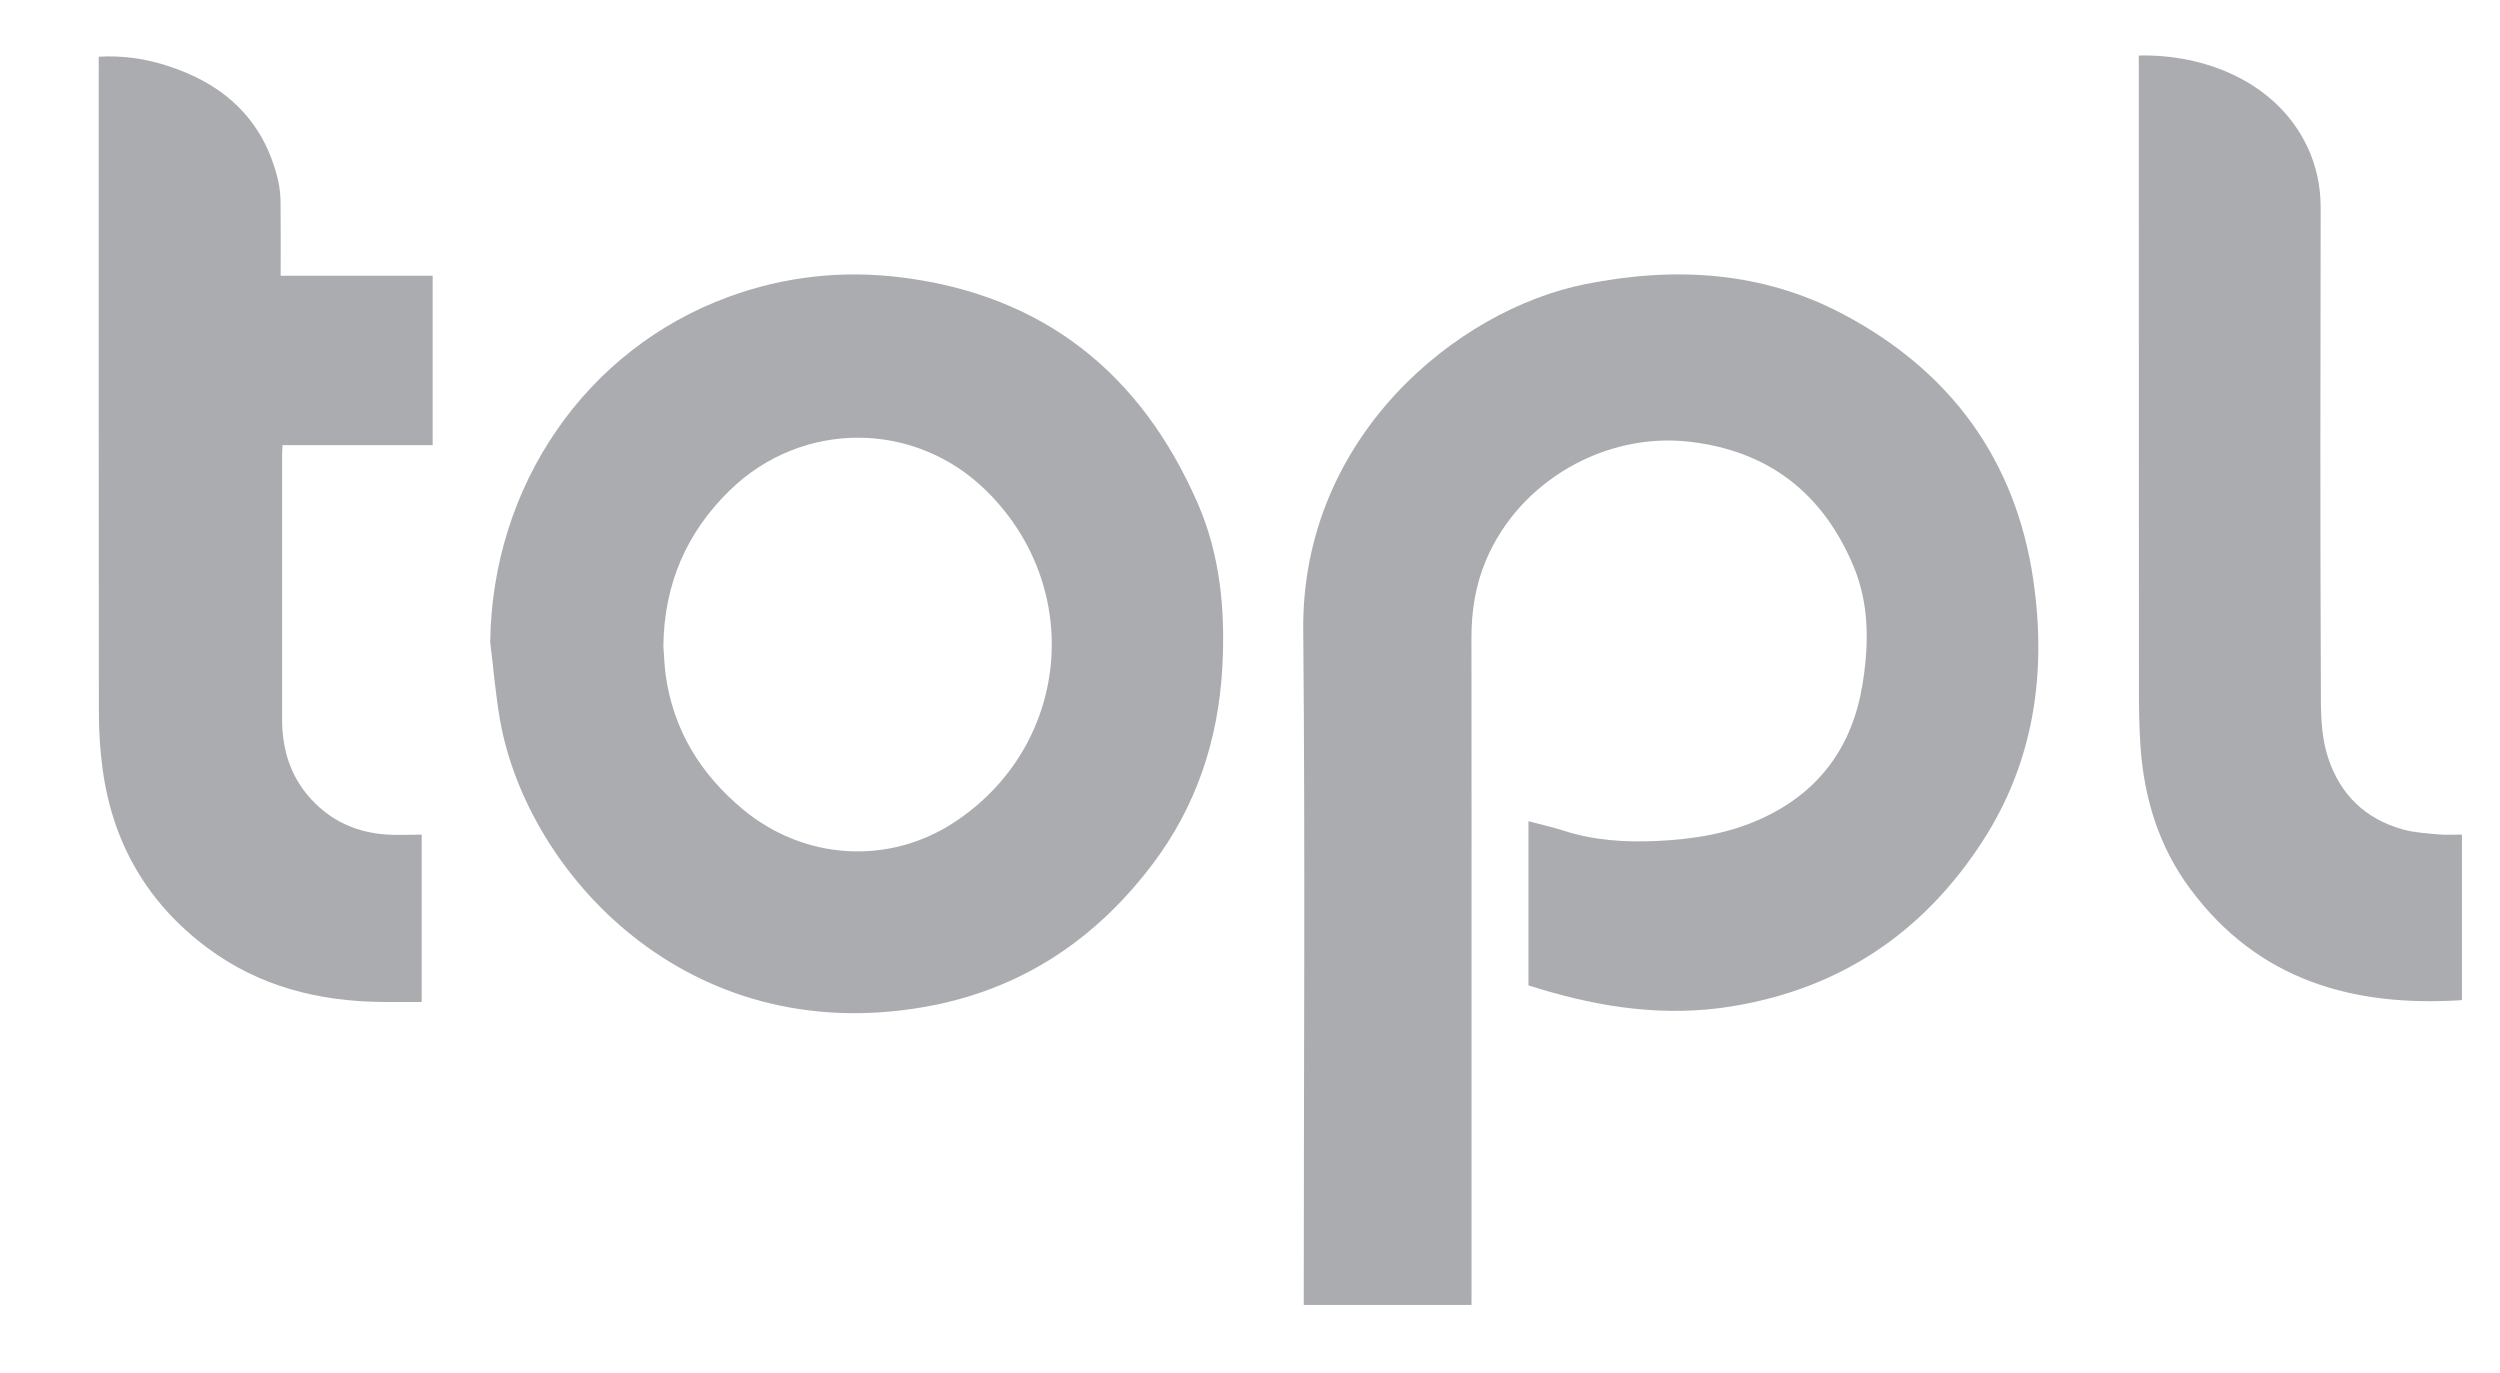 <?xml version="1.0" encoding="utf-8"?>
<!-- Generator: Adobe Illustrator 16.0.0, SVG Export Plug-In . SVG Version: 6.00 Build 0)  -->
<!DOCTYPE svg PUBLIC "-//W3C//DTD SVG 1.1//EN" "http://www.w3.org/Graphics/SVG/1.1/DTD/svg11.dtd">
<svg version="1.1" id="Layer_1" xmlns="http://www.w3.org/2000/svg" xmlns:xlink="http://www.w3.org/1999/xlink" x="0px" y="0px"
	 width="228.5px" height="125.5px" viewBox="0 0 228.5 125.5" enable-background="new 0 0 228.5 125.5" xml:space="preserve">
<g>
	<path fill="#abacb0" d="M134.495,119.269c-5.154,0-10.19,0-15.332,0c0-0.287,0-0.557,0-0.823c0-20.29,0.139-40.577-0.047-60.863
		c-0.162-17.604,13.996-29.264,25.786-31.614c8.16-1.627,16.137-1.189,23.575,2.755c9.77,5.176,15.755,13.274,17.367,24.283
		c1.231,8.452,0.089,16.599-4.654,23.906c-5.395,8.321-12.975,13.437-22.856,15.06c-6.077,0.998-11.941,0.136-17.744-1.634
		c-0.287-0.089-0.575-0.178-0.889-0.274c0-4.986,0-9.968,0-15.007c1.098,0.292,2.159,0.527,3.184,0.857
		c2.765,0.894,5.606,1.084,8.481,0.953c3.358-0.148,6.646-0.661,9.73-2.093c5.264-2.446,8.243-6.615,9.147-12.292
		c0.586-3.648,0.611-7.309-0.844-10.761c-2.789-6.629-7.739-10.515-14.979-11.347c-7.746-0.894-15.546,3.628-18.588,10.802
		c-0.962,2.271-1.344,4.644-1.341,7.105c0.013,10.742,0.008,21.479,0.008,32.218c0,9.271,0,18.541,0,27.807
		C134.495,118.6,134.495,118.897,134.495,119.269z"/>
	<path fill="#abacb0" d="M44.804,58.689c0.186-14.307,8.723-26.774,21.803-31.563c5.104-1.87,10.395-2.442,15.77-1.774
		c13.016,1.624,21.912,8.78,27.092,20.645c2.07,4.734,2.533,9.805,2.255,14.952c-0.363,6.693-2.388,12.799-6.465,18.148
		c-5.269,6.921-12.091,11.411-20.741,12.933C62.66,95.877,48.192,79.672,45.716,65.898C45.294,63.52,45.106,61.095,44.804,58.689z
		 M60.633,59.032c0.064,0.857,0.086,1.723,0.197,2.574c0.684,5.081,3.184,9.143,7.082,12.378c5.588,4.632,13.262,5.1,19.23,1.224
		c10.647-6.921,12.063-21.411,3.031-30.329c-6.533-6.455-16.811-6.503-23.43-0.102C62.719,48.676,60.701,53.432,60.633,59.032z"/>
	<path fill="#abacb0" d="M38.542,76.285c0,5.188,0,10.195,0,15.295c-1.216,0-2.402,0.01-3.583,0
		c-5.838-0.053-11.279-1.412-16.031-4.966c-5.447-4.07-8.605-9.514-9.537-16.229c-0.243-1.749-0.353-3.528-0.353-5.293
		C9.013,45.441,9.023,25.787,9.023,6.135c0-0.298,0-0.596,0-0.952c2.11-0.124,4.107,0.157,6.044,0.757
		c5.337,1.652,9.038,4.95,10.353,10.553c0.154,0.657,0.216,1.349,0.224,2.028c0.027,2.196,0.009,4.395,0.009,6.681
		c4.66,0,9.254,0,13.893,0c0,5.193,0,10.298,0,15.482c-4.557,0-9.102,0-13.718,0c-0.017,0.315-0.041,0.558-0.041,0.798
		c-0.004,8.078,0.002,16.157-0.004,24.233c0,2.99,0.877,5.617,3.057,7.744c1.781,1.744,3.943,2.624,6.389,2.81
		C36.308,76.35,37.397,76.285,38.542,76.285z"/>
	<path fill="#abacb0" d="M195.486,5.076c6.001-0.15,12.562,2.396,15.384,8.298c0.853,1.785,1.242,3.648,1.239,5.639
		c-0.028,14.438-0.047,28.875,0.016,43.309c0.011,2.311-0.078,4.668,0.661,6.927c1.116,3.402,3.411,5.608,6.848,6.565
		c1.059,0.293,2.193,0.35,3.296,0.454c0.675,0.063,1.359,0.011,2.091,0.011c0,5.084,0,10.109,0,15.133
		c-9.963,0.646-18.63-1.809-24.835-10.169c-2.838-3.824-4.199-8.213-4.539-12.925c-0.134-1.866-0.149-3.743-0.149-5.614
		c-0.011-18.869-0.011-37.737-0.011-56.606C195.486,5.772,195.486,5.45,195.486,5.076z"/>
</g>
</svg>
